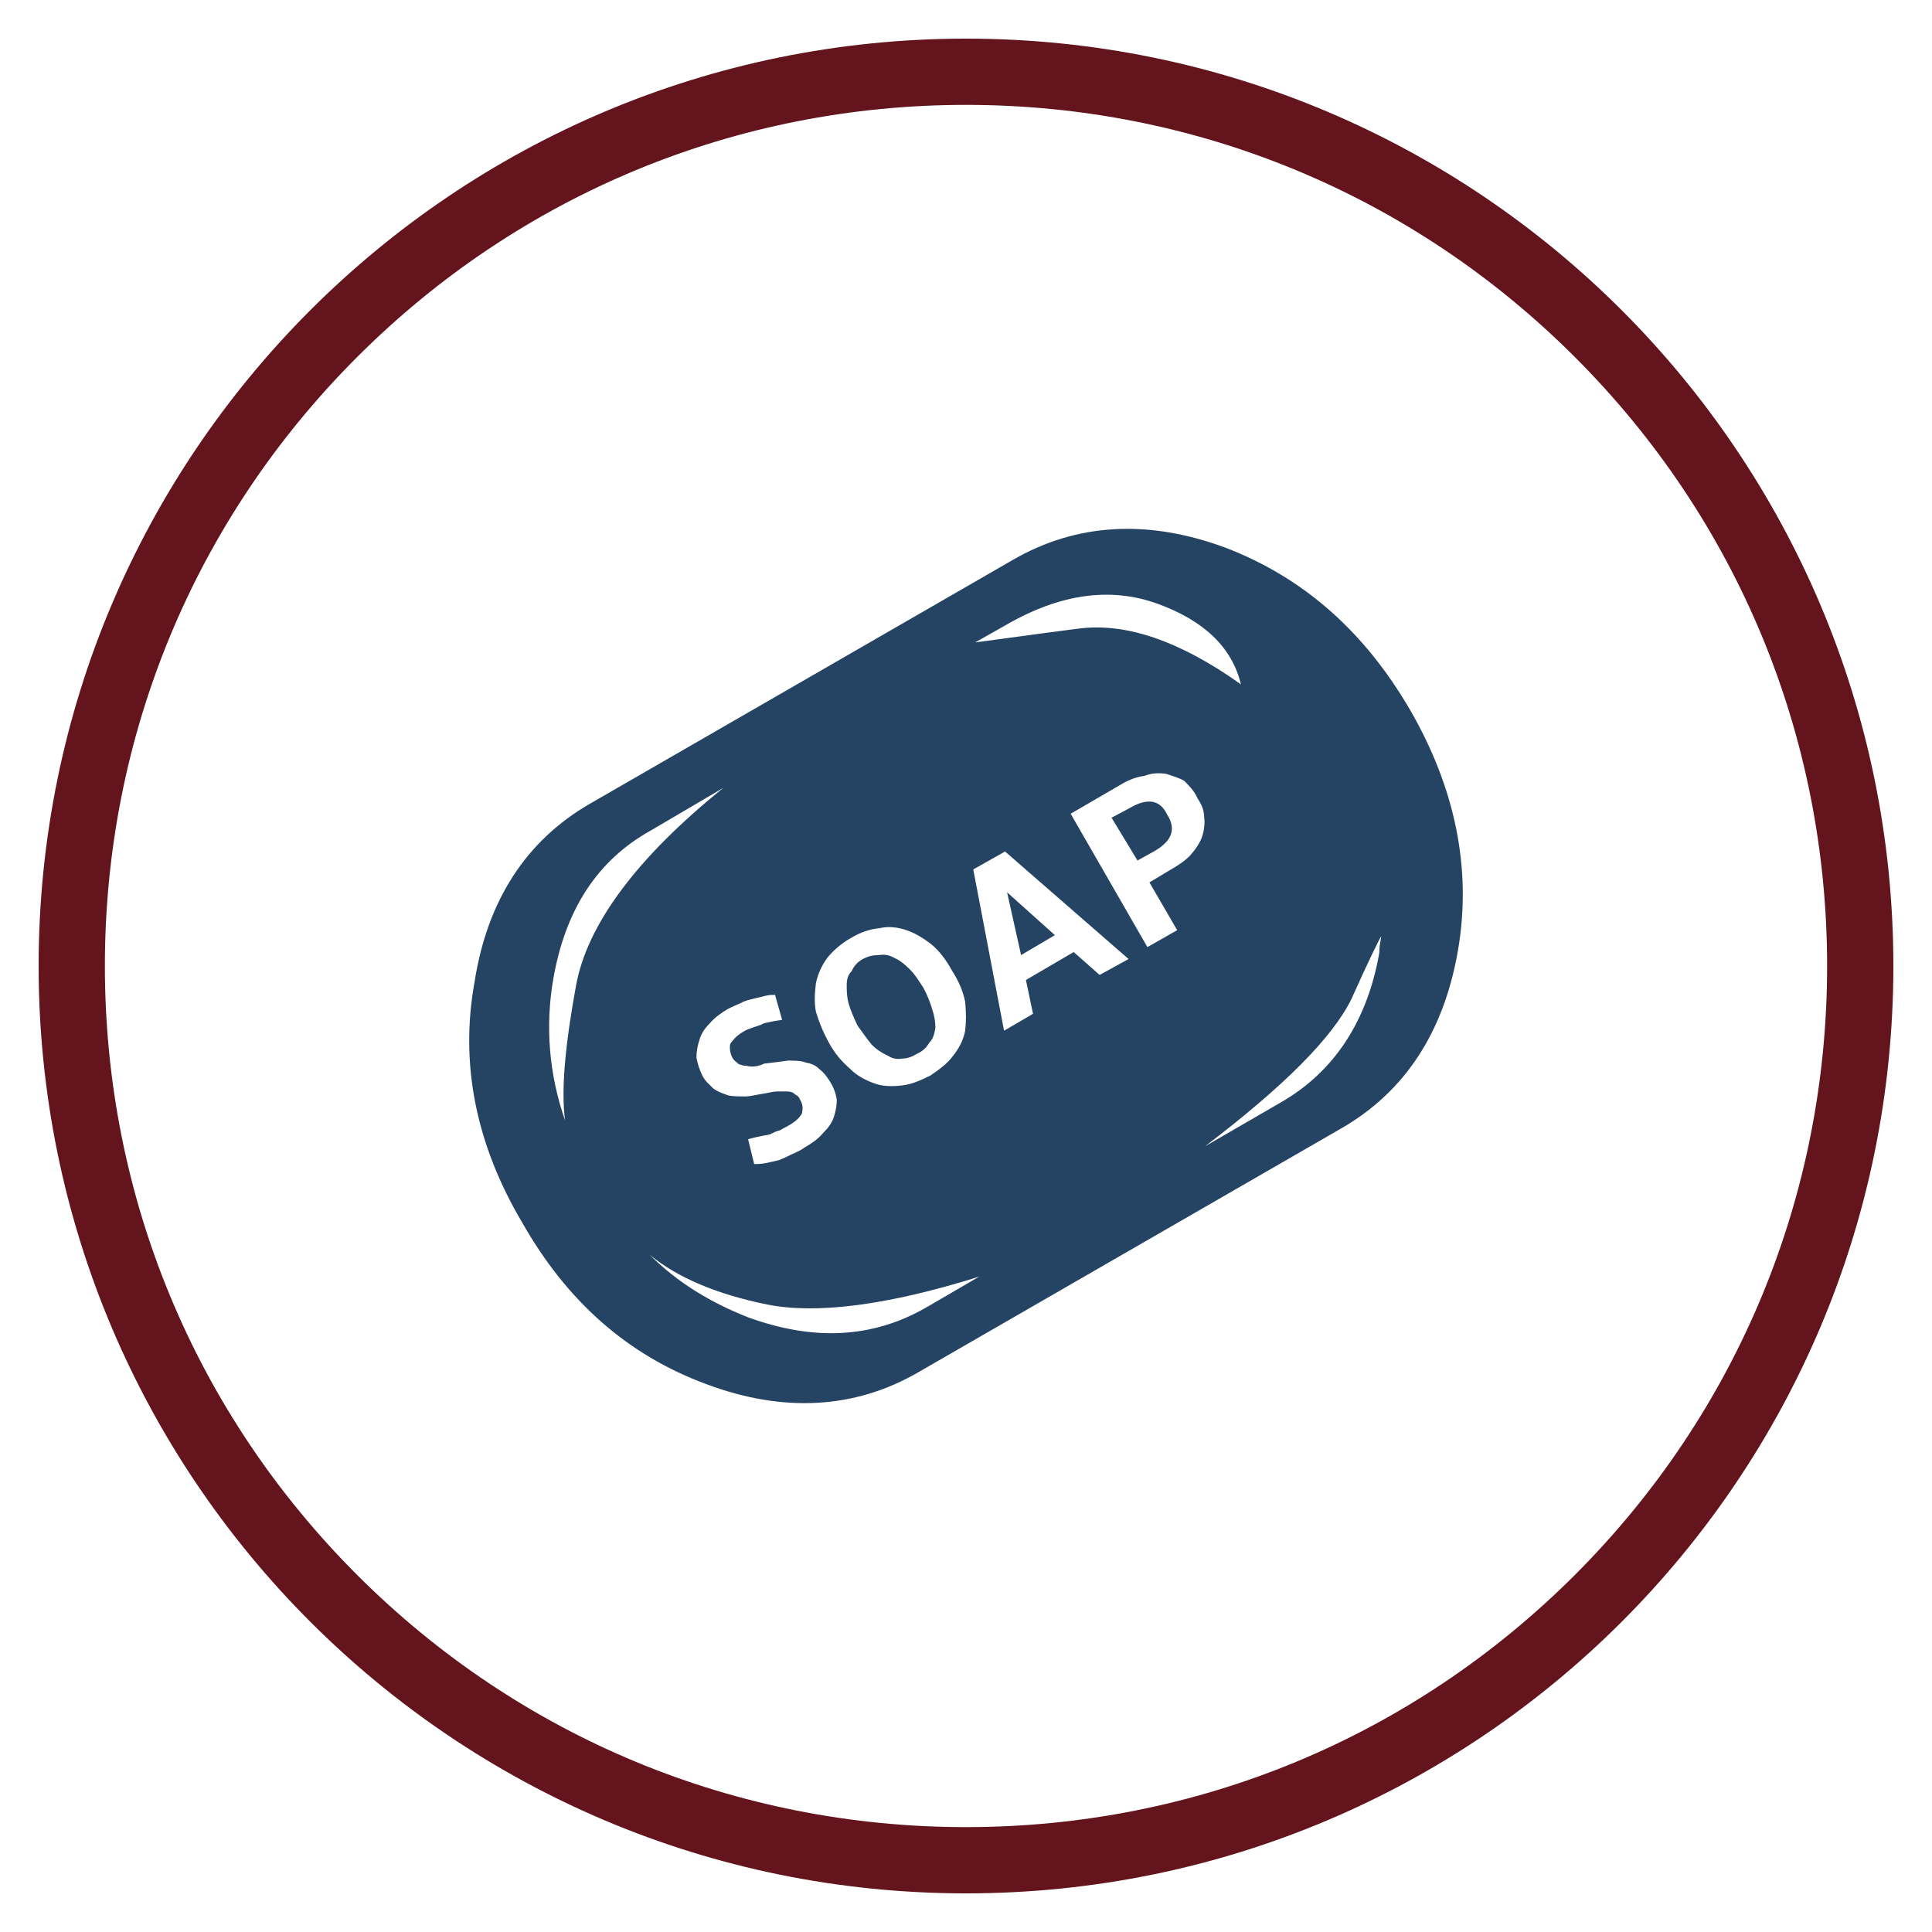 <?xml version="1.0" encoding="utf-8"?>
<!-- Generator: Adobe Illustrator 16.0.0, SVG Export Plug-In . SVG Version: 6.00 Build 0)  -->
<!DOCTYPE svg PUBLIC "-//W3C//DTD SVG 1.1//EN" "http://www.w3.org/Graphics/SVG/1.1/DTD/svg11.dtd">
<svg version="1.1" id="Layer_1" xmlns="http://www.w3.org/2000/svg" xmlns:xlink="http://www.w3.org/1999/xlink" x="0px" y="0px"
	 width="350px" height="350px" viewBox="554.5 -740.5 350 350" enable-background="new 554.5 -740.5 350 350" xml:space="preserve">
<path fill="#63141C" d="M729.5-721.5c41.669,0,80.844,16.227,110.309,45.691c29.465,29.464,45.691,68.64,45.691,110.309
	s-16.228,80.844-45.691,110.309S771.169-409.5,729.5-409.5s-80.845-16.227-110.31-45.691c-29.465-29.464-45.69-68.64-45.69-110.309
	s16.227-80.844,45.69-110.309C648.655-705.274,687.831-721.5,729.5-721.5 M729.5-733.5c-92.784,0-168,75.216-168,168
	s75.216,168,168,168s168-75.216,168-168S822.284-733.5,729.5-733.5L729.5-733.5z"/>
<g>
	<path fill="#254463" d="M776.597-641.246c-14.051-5.229-27.035-4.514-38.59,2.164l-76.633,44.184
		c-11.555,6.678-18.598,17.498-20.906,32.301c-2.715,14.967,0.328,29.566,8.656,43.615c8.105,14.27,19.109,23.99,33.344,29.236
		c13.902,5.209,26.891,4.512,38.406-2.164l76.668-44.203c11.52-6.658,18.563-17.48,21.094-32.281
		c2.531-14.783-0.551-29.383-8.656-43.451C801.687-626.097,790.683-635.818,776.597-641.246z M730.816-582.994l5.762-3.246
		l22.375,19.479l-5.246,2.879l-4.695-4.145l-8.656,5.063l1.285,6.125l-5.246,3.064L730.816-582.994z M765.777-600.308
		c1.098,0.367,2.348,0.734,3.266,1.266c0.879,0.898,1.797,1.816,2.348,3.063c0.695,1.082,1.246,2.164,1.246,3.43
		c0.184,1.082,0,2.514-0.367,3.613c-0.367,1.064-1.063,2.164-2.164,3.412c-0.879,0.918-2.164,1.816-3.777,2.715l-3.598,2.164
		l5.027,8.656l-5.395,3.064l-13.902-24.156l9.023-5.246c1.469-0.898,2.898-1.43,4.332-1.613
		C763.245-600.492,764.527-600.492,765.777-600.308z M672.382-590.037l13.168-7.74c-15.883,12.803-24.723,24.889-26.707,35.875
		c-1.98,10.822-2.715,18.947-1.98,24.359c-2.898-8.291-3.594-16.949-2.164-25.422C656.863-575.583,662.624-584.607,672.382-590.037z
		 M681.222-552.144c0.328-1.1,0.879-1.98,1.797-2.896c0.879-1.082,2.164-1.982,3.41-2.715c0.734-0.35,1.469-0.697,2.348-1.064
		c0.551-0.367,1.434-0.551,2.164-0.734c0.734-0.182,1.434-0.365,2.164-0.531c0.734-0.184,1.25-0.184,1.801-0.184l1.281,4.512
		c-0.734,0.166-1.281,0.166-1.98,0.35c-0.734,0.184-1.281,0.184-1.832,0.551c-0.516,0.182-1.066,0.365-1.617,0.549
		c-0.547,0.184-1.063,0.35-1.613,0.715c-1.246,0.717-1.797,1.449-2.348,2.166c-0.184,0.898,0,1.797,0.367,2.512
		c0.184,0.367,0.551,0.734,0.883,0.918c0.18,0.367,0.73,0.367,1.098,0.531c0.551,0,1.066,0.184,1.613,0.184
		c0.734,0,1.469-0.184,2.168-0.531c1.613-0.184,3.078-0.367,4.328-0.551c1.281,0,2.348,0,3.262,0.367
		c1.066,0.184,1.801,0.531,2.496,1.246c0.734,0.551,1.285,1.285,1.836,2.164c0.695,1.102,1.063,2.166,1.246,3.266
		c0,1.064-0.184,2.164-0.551,3.229c-0.367,1.1-1.063,1.98-1.98,2.898c-0.883,1.063-1.98,1.797-3.23,2.529
		c-0.73,0.533-1.465,0.881-2.348,1.248c-0.73,0.367-1.465,0.734-2.348,1.082c-0.73,0.184-1.613,0.367-2.348,0.531
		c-0.914,0.184-1.613,0.184-2.164,0.184l-1.098-4.512c0.73-0.164,1.281-0.348,2.199-0.514c0.699-0.184,1.246-0.184,1.797-0.367
		c0.699-0.365,1.066-0.549,1.797-0.732c0.551-0.367,1.066-0.551,1.617-0.898c1.246-0.717,1.98-1.449,2.348-2.164
		c0.184-0.9,0.184-1.633-0.367-2.514c-0.184-0.551-0.551-0.734-0.883-0.918c-0.367-0.365-0.73-0.531-1.465-0.531
		c-0.551,0-1.066,0-1.797,0c-0.551,0-1.25,0.166-2.168,0.35c-1.43,0.182-2.527,0.549-3.594,0.549c-1.102,0-2.164,0-3.082-0.184
		c-1.063-0.365-1.98-0.715-2.715-1.266c-0.695-0.715-1.43-1.266-1.98-2.328c-0.512-1.102-0.879-2.164-1.063-3.266
		C680.671-549.98,680.855-551.08,681.222-552.144z M702.316-557.207c-0.367-1.797-0.184-3.594,0-5.227
		c0.363-1.633,1.063-3.246,2.164-4.678c1.063-1.283,2.531-2.531,4.145-3.447c1.797-1.064,3.41-1.613,5.207-1.797
		c1.652-0.367,3.266-0.184,4.879,0.365c1.613,0.551,3.082,1.432,4.695,2.715c1.25,1.064,2.531,2.697,3.598,4.678
		c1.281,2,1.98,3.797,2.348,5.594c0.184,1.98,0.184,3.596,0,5.229c-0.367,1.814-1.066,3.063-2.164,4.512
		c-1.066,1.449-2.531,2.512-4.148,3.613c-1.797,0.881-3.41,1.613-5.207,1.797c-1.652,0.184-3.449,0.184-4.879-0.367
		c-1.613-0.549-3.266-1.43-4.512-2.715c-1.43-1.246-2.715-2.695-3.777-4.676C703.562-553.593,702.863-555.408,702.316-557.207z
		 M690.027-501.851c-6.824-2.695-12.805-6.309-17.828-11.334c5.023,4.145,12.25,7.189,21.273,9.004
		c8.844,1.799,21.828,0.166,38.41-5.043l-9.574,5.576C712.585-498.054,701.948-497.523,690.027-501.851z M799.339-559.554
		c3.23-7.207,5.027-10.82,5.395-11.352c-0.184,1.082-0.367,1.98-0.367,3.063c-2.164,12.252-8.105,21.459-17.828,27.053
		l-13.719,7.943C787.05-543.669,795.894-552.509,799.339-559.554z M731.148-624.115l5.43-3.064
		c9.902-5.777,19.109-7.023,27.586-3.961c8.473,3.063,13.535,7.941,15.148,14.617c-11.188-7.959-20.91-11.188-29.383-10.105
		S735.292-624.648,731.148-624.115z"/>
	<path fill="#254463" d="M739.476-567.476l6.125-3.613l-8.656-7.76L739.476-567.476z"/>
	<path fill="#254463" d="M755.87-592.367l4.695,7.76l3.23-1.799c3.078-1.814,3.777-3.98,2.164-6.492
		c-0.699-1.467-1.613-2.164-2.715-2.348c-1.066-0.184-2.496,0.184-3.961,1.064L755.87-592.367z"/>
	<path fill="#254463" d="M708.257-558.636c0.367,1.248,0.918,2.514,1.613,3.961c0.918,1.248,1.797,2.531,2.531,3.412
		c0.918,0.918,1.797,1.467,2.898,2c0.879,0.531,1.613,0.715,2.676,0.531c0.918,0,1.836-0.367,2.715-0.898
		c1.102-0.531,1.617-1.082,2.164-1.98c0.734-0.717,0.918-1.633,1.102-2.697c0-1.1-0.184-2.164-0.551-3.264
		c-0.367-1.248-0.914-2.697-1.613-3.963c-0.918-1.43-1.613-2.531-2.531-3.41c-0.918-0.918-1.797-1.633-2.715-2
		c-0.879-0.531-1.797-0.715-2.859-0.531c-1.102,0-1.836,0.184-2.898,0.715c-0.918,0.531-1.613,1.266-1.98,2.164
		c-0.734,0.715-0.918,1.633-0.918,2.514C707.89-560.984,707.89-559.919,708.257-558.636z"/>
</g>
</svg>

